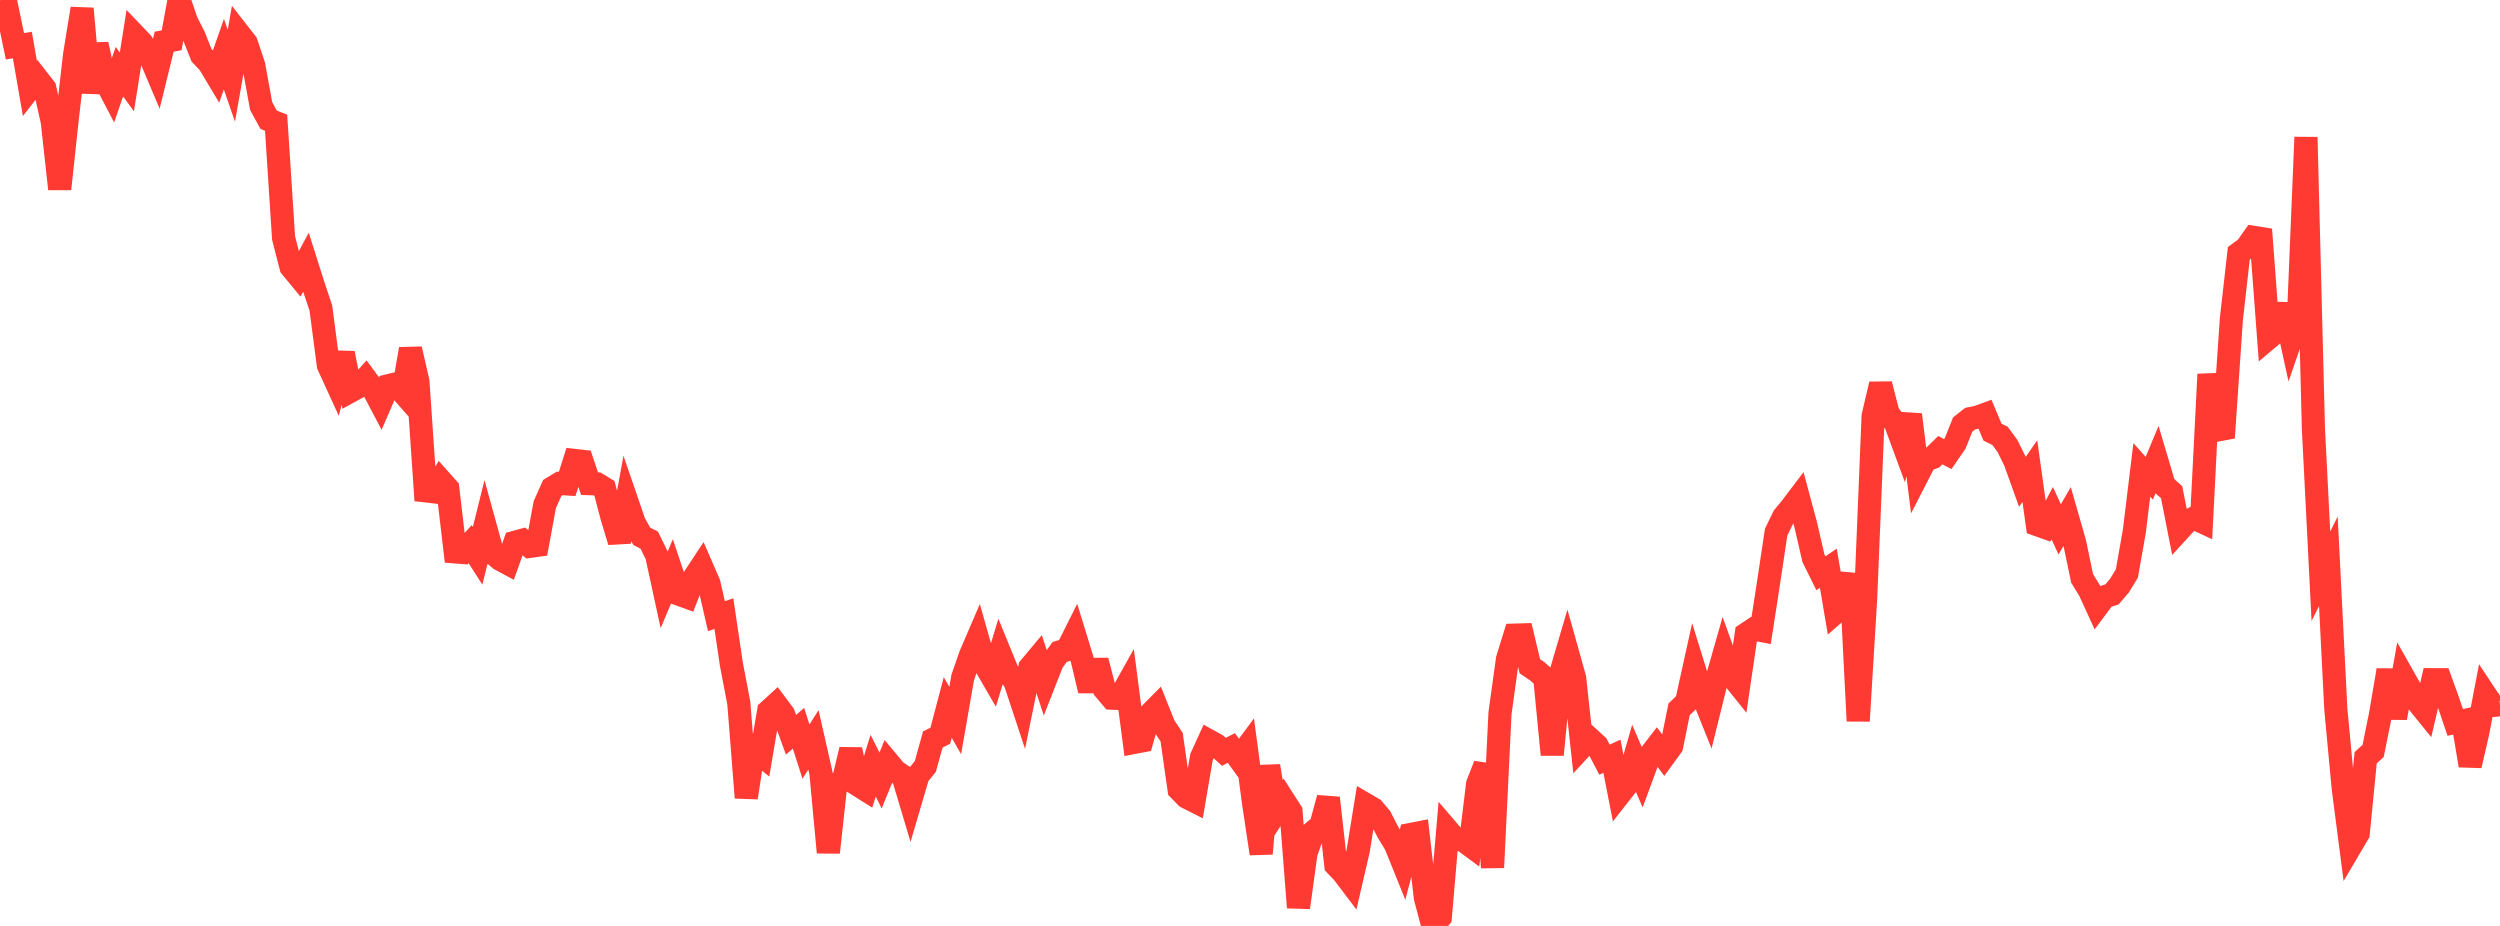 <?xml version="1.0" standalone="no"?>
<!DOCTYPE svg PUBLIC "-//W3C//DTD SVG 1.1//EN" "http://www.w3.org/Graphics/SVG/1.1/DTD/svg11.dtd">

<svg width="135" height="50" viewBox="0 0 135 50" preserveAspectRatio="none" 
  xmlns="http://www.w3.org/2000/svg"
  xmlns:xlink="http://www.w3.org/1999/xlink">


<polyline points="0.0, 0.66 0.403, 0.558 0.806, 2.498 1.209, 2.432 1.612, 4.768 2.015, 4.25 2.418, 4.768 2.821, 6.55 3.224, 10.204 3.627, 6.458 4.03, 2.947 4.433, 0.465 4.836, 5 5.239, 2.392 5.642, 4.265 6.045, 5.037 6.448, 3.87 6.851, 4.424 7.254, 1.883 7.657, 2.305 8.06, 2.939 8.463, 3.894 8.866, 2.251 9.269, 2.176 9.672, 0.0 10.075, 1.172 10.478, 1.965 10.881, 2.982 11.284, 3.404 11.687, 4.077 12.09, 2.924 12.493, 4.09 12.896, 1.807 13.299, 2.323 13.701, 3.526 14.104, 5.733 14.507, 6.468 14.91, 6.628 15.313, 12.852 15.716, 14.417 16.119, 14.905 16.522, 14.161 16.925, 15.433 17.328, 16.639 17.731, 19.722 18.134, 20.603 18.537, 19.074 18.94, 21.116 19.343, 20.895 19.746, 20.448 20.149, 20.996 20.552, 21.764 20.955, 20.833 21.358, 20.735 21.761, 21.197 22.164, 18.847 22.567, 20.599 22.97, 26.505 23.373, 26.552 23.776, 25.924 24.179, 26.377 24.582, 29.802 24.985, 29.834 25.388, 29.385 25.791, 30.012 26.194, 28.391 26.597, 29.851 27.0, 30.197 27.403, 30.414 27.806, 29.285 28.209, 29.174 28.612, 29.504 29.015, 29.447 29.418, 27.254 29.821, 26.349 30.224, 26.105 30.627, 26.132 31.03, 24.864 31.433, 24.91 31.836, 26.118 32.239, 26.13 32.642, 26.377 33.045, 27.915 33.448, 29.25 33.851, 27.066 34.254, 28.238 34.657, 28.962 35.06, 29.167 35.463, 29.994 35.866, 31.852 36.269, 30.889 36.672, 32.089 37.075, 32.235 37.478, 31.191 37.881, 30.58 38.284, 31.508 38.687, 33.271 39.09, 33.137 39.493, 35.86 39.896, 37.966 40.299, 43.074 40.701, 40.446 41.104, 40.774 41.507, 38.399 41.91, 38.031 42.313, 38.57 42.716, 39.678 43.119, 39.325 43.522, 40.587 43.925, 39.951 44.328, 41.728 44.731, 46.031 45.134, 42.343 45.537, 42.177 45.94, 40.48 46.343, 42.396 46.746, 42.65 47.149, 41.346 47.552, 42.147 47.955, 41.159 48.358, 41.642 48.761, 41.913 49.164, 43.263 49.567, 41.888 49.97, 41.384 50.373, 39.93 50.776, 39.731 51.179, 38.202 51.582, 38.908 51.985, 36.591 52.388, 35.422 52.791, 34.483 53.194, 35.909 53.597, 36.605 54.0, 35.278 54.403, 36.266 54.806, 36.798 55.209, 38.017 55.612, 36.044 56.015, 35.562 56.418, 36.791 56.821, 35.762 57.224, 35.204 57.627, 35.085 58.03, 34.281 58.433, 35.595 58.836, 37.293 59.239, 35.674 59.642, 37.223 60.045, 37.701 60.448, 37.719 60.851, 36.999 61.254, 40.088 61.657, 40.011 62.06, 38.602 62.463, 38.195 62.866, 39.201 63.269, 39.809 63.672, 42.634 64.075, 43.047 64.478, 43.25 64.881, 40.887 65.284, 40.005 65.687, 40.228 66.09, 40.6 66.493, 40.392 66.896, 40.949 67.299, 40.405 67.701, 43.413 68.104, 46.096 68.507, 41.362 68.91, 43.825 69.313, 43.199 69.716, 43.827 70.119, 49.006 70.522, 46.08 70.925, 44.915 71.328, 44.576 71.731, 43.089 72.134, 46.716 72.537, 47.14 72.94, 47.673 73.343, 45.937 73.746, 43.443 74.149, 43.679 74.552, 44.159 74.955, 44.947 75.358, 45.606 75.761, 46.605 76.164, 45.064 76.567, 44.985 76.97, 48.474 77.373, 50.0 77.776, 49.534 78.179, 44.836 78.582, 45.307 78.985, 45.355 79.388, 45.653 79.791, 42.337 80.194, 41.312 80.597, 46.846 81.0, 38.51 81.403, 35.599 81.806, 34.297 82.209, 34.285 82.612, 35.977 83.015, 36.251 83.418, 36.613 83.821, 40.753 84.224, 36.549 84.627, 35.179 85.03, 36.616 85.433, 40.321 85.836, 39.882 86.239, 40.249 86.642, 41.021 87.045, 40.838 87.448, 42.897 87.851, 42.383 88.254, 40.986 88.657, 41.92 89.06, 40.828 89.463, 40.305 89.866, 40.845 90.269, 40.29 90.672, 38.304 91.075, 37.917 91.478, 36.089 91.881, 37.389 92.284, 38.393 92.687, 36.764 93.09, 35.352 93.493, 36.472 93.896, 36.975 94.299, 34.234 94.701, 33.967 95.104, 34.044 95.507, 31.432 95.91, 28.743 96.313, 27.908 96.716, 27.421 97.119, 26.889 97.522, 28.39 97.925, 30.14 98.328, 30.956 98.731, 30.686 99.134, 33.064 99.537, 32.714 99.94, 30.996 100.343, 38.932 100.746, 32.294 101.149, 22.467 101.552, 20.747 101.955, 22.317 102.358, 22.858 102.761, 23.95 103.164, 22.393 103.567, 25.634 103.97, 24.848 104.373, 24.703 104.776, 24.31 105.179, 24.521 105.582, 23.935 105.985, 22.927 106.388, 22.608 106.791, 22.526 107.194, 22.378 107.597, 23.339 108.0, 23.535 108.403, 24.081 108.806, 24.898 109.209, 26.019 109.612, 25.441 110.015, 28.333 110.418, 28.476 110.821, 27.71 111.224, 28.585 111.627, 27.888 112.03, 29.293 112.433, 31.23 112.836, 31.889 113.239, 32.77 113.642, 32.229 114.045, 32.1 114.448, 31.631 114.851, 30.97 115.254, 28.692 115.657, 25.375 116.06, 25.826 116.463, 24.86 116.866, 26.218 117.269, 26.582 117.672, 28.634 118.075, 28.194 118.478, 27.975 118.881, 28.162 119.284, 20.213 119.687, 23.228 120.09, 23.154 120.493, 17.248 120.896, 13.682 121.299, 13.386 121.701, 12.82 122.104, 12.883 122.507, 18.25 122.91, 17.91 123.313, 16.455 123.716, 18.295 124.119, 17.129 124.522, 7.41 124.925, 23.156 125.328, 31.121 125.731, 30.31 126.134, 38.284 126.537, 42.586 126.94, 45.691 127.343, 45.007 127.746, 40.914 128.149, 40.553 128.552, 38.554 128.955, 36.189 129.358, 38.771 129.761, 36.509 130.164, 37.223 130.567, 37.926 130.97, 38.423 131.373, 36.703 131.776, 36.704 132.179, 37.818 132.582, 39.01 132.985, 38.927 133.388, 41.339 133.791, 39.597 134.194, 37.491 134.597, 38.099 135.0, 38.056" fill="none" stroke="#ff3a33" stroke-width="1.25"/>

</svg>
